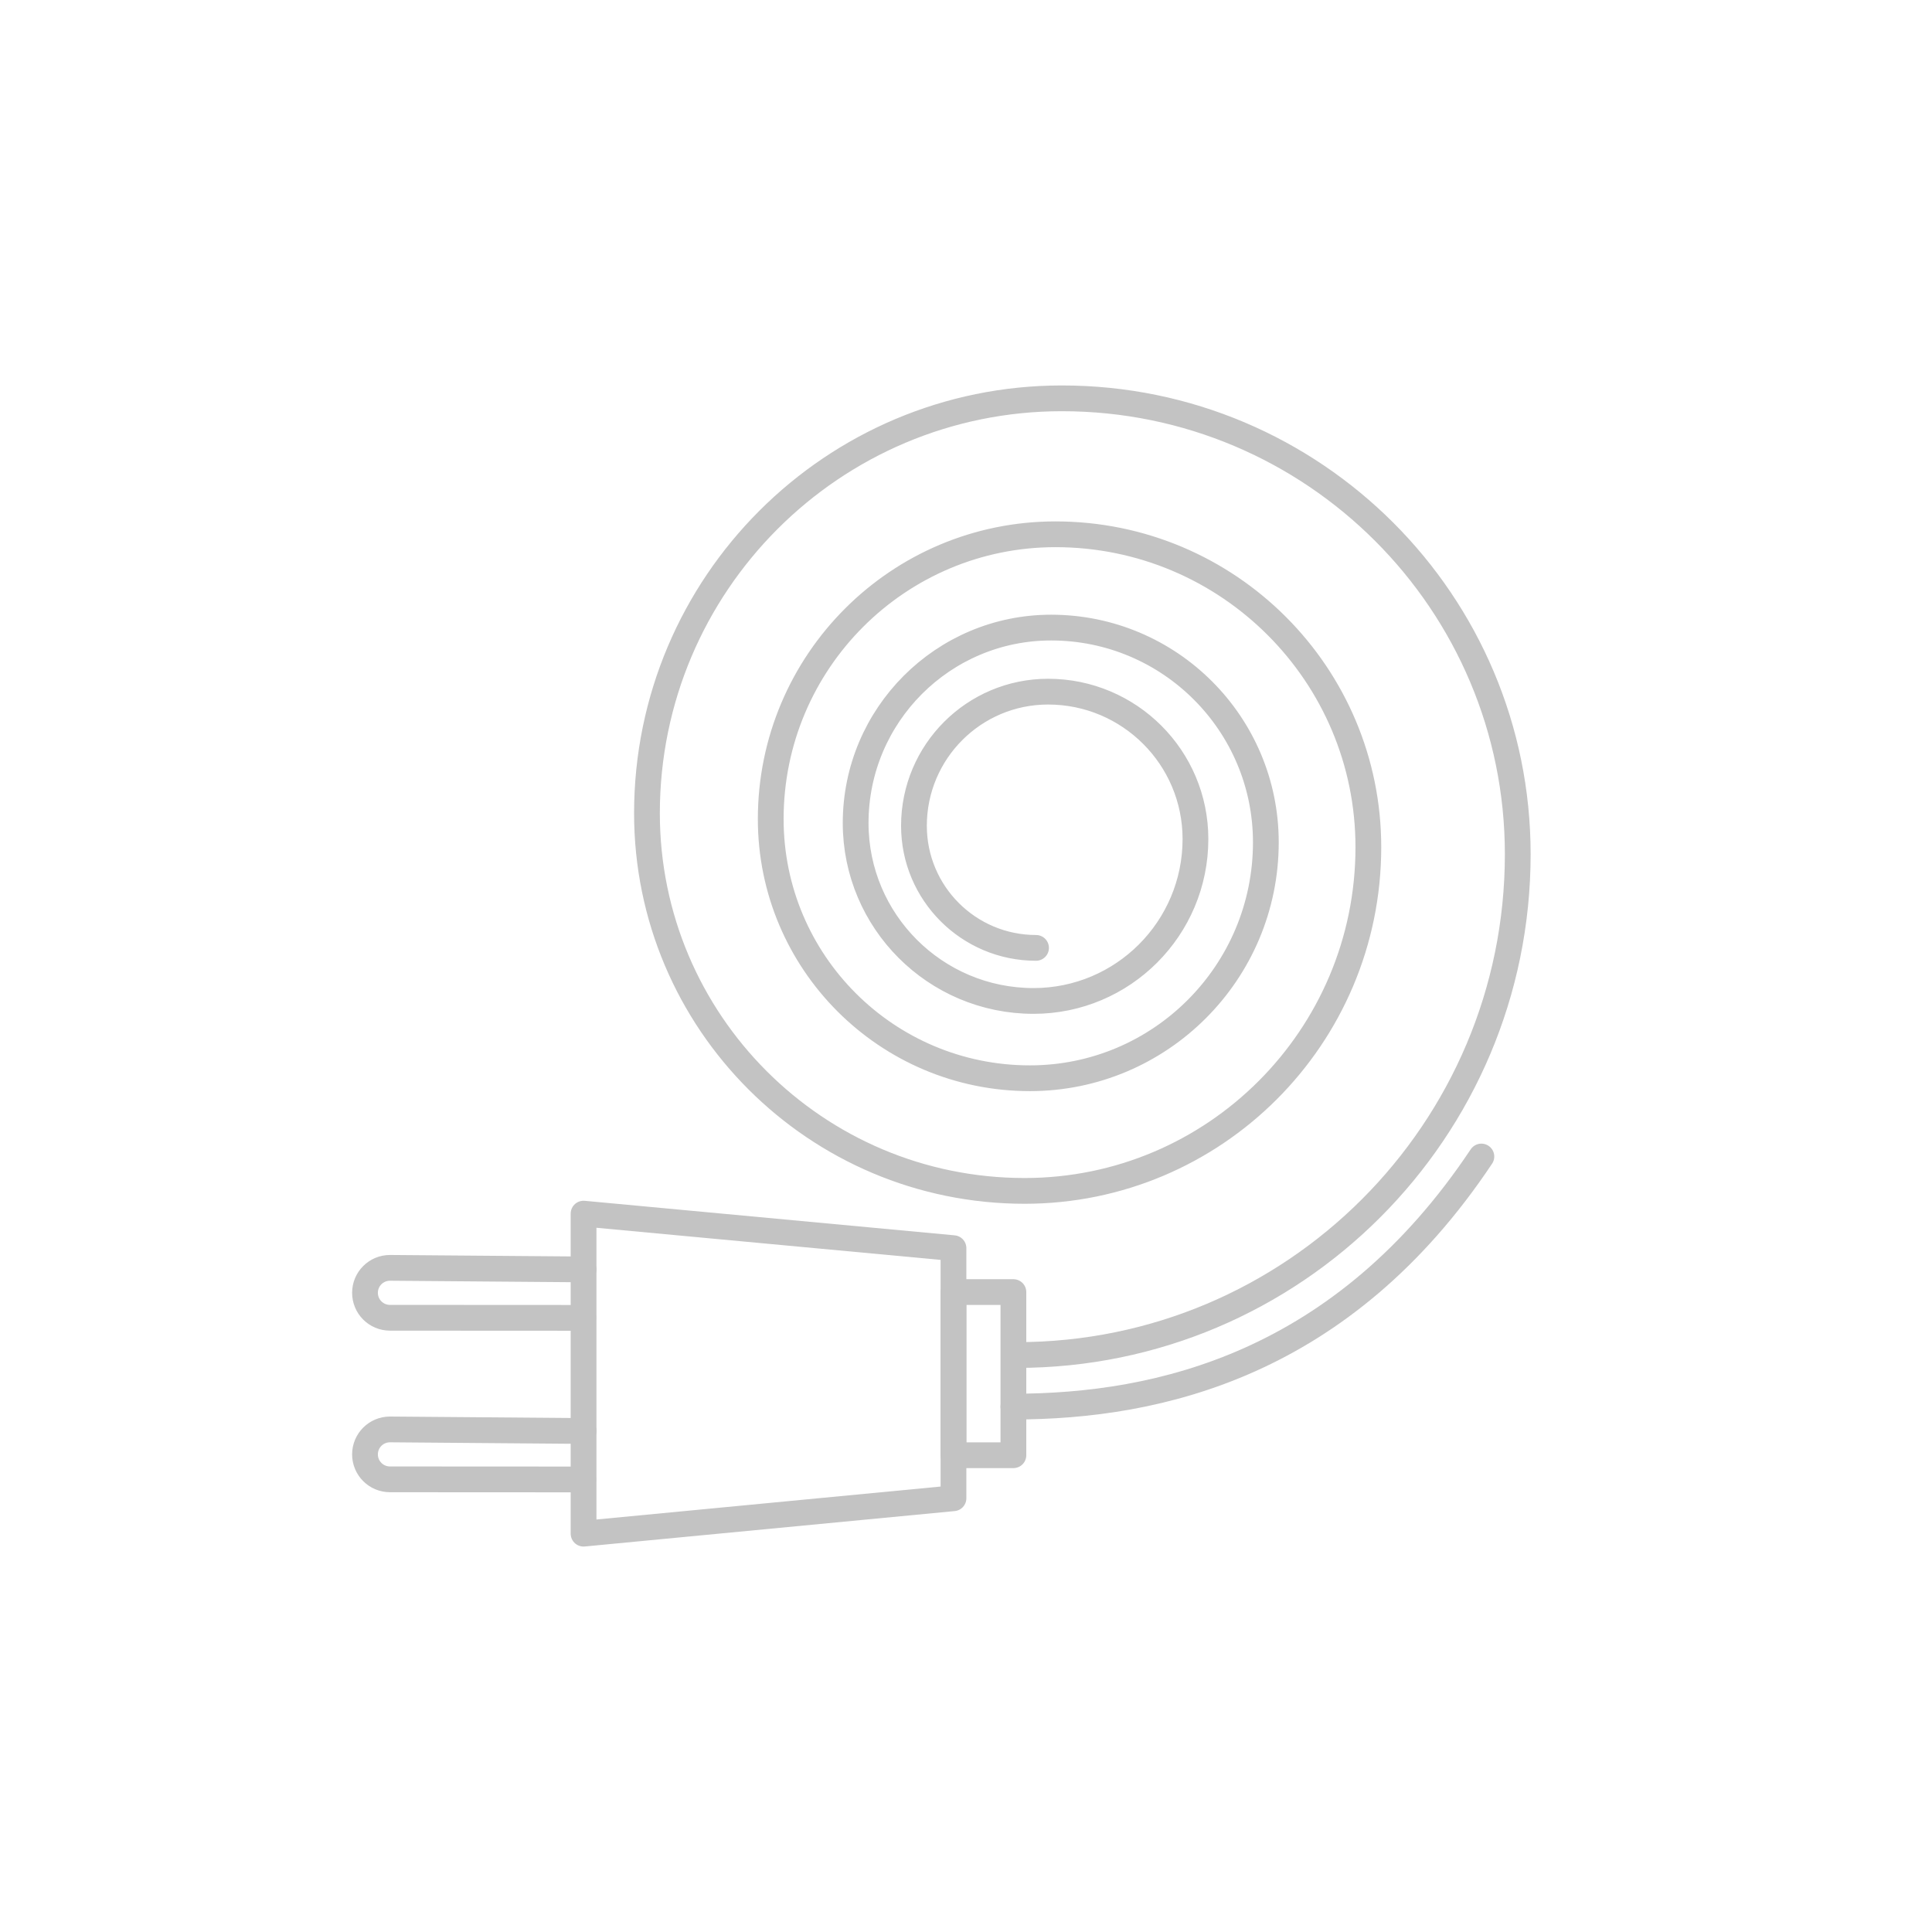 <?xml version="1.0" encoding="utf-8"?>
<!-- Generator: Adobe Illustrator 16.0.0, SVG Export Plug-In . SVG Version: 6.00 Build 0)  -->
<!DOCTYPE svg PUBLIC "-//W3C//DTD SVG 1.1//EN" "http://www.w3.org/Graphics/SVG/1.1/DTD/svg11.dtd">
<svg version="1.1" id="Layer_1" xmlns="http://www.w3.org/2000/svg" xmlns:xlink="http://www.w3.org/1999/xlink" x="0px" y="0px"
	 width="150px" height="150px" viewBox="0 0 150 150" enable-background="new 0 0 150 150" xml:space="preserve">
<path fill="none" stroke="#C3C3C3" stroke-width="2" stroke-linecap="round" stroke-linejoin="round" stroke-miterlimit="10" d="
	M45.28,102.319l-15.004-0.008c-1.072,0-1.938-0.867-1.938-1.938c-0.001-1.069,0.867-1.937,1.938-1.937l15.031,0.121"/>
<path fill="none" stroke="#C3C3C3" stroke-width="2" stroke-linecap="round" stroke-linejoin="round" stroke-miterlimit="10" d="
	M45.28,114.864l-15.004-0.008c-1.072-0.002-1.938-0.868-1.938-1.939c-0.001-1.069,0.867-1.936,1.938-1.937l15.031,0.122"/>
<polygon fill="none" stroke="#C3C3C3" stroke-width="2" stroke-linecap="round" stroke-linejoin="round" stroke-miterlimit="10" points="
	74.028,96.907 45.308,94.226 45.308,119.074 74.028,116.324 "/>
<rect x="74.028" y="100.317" fill="none" stroke="#C3C3C3" stroke-width="2" stroke-linecap="round" stroke-linejoin="round" stroke-miterlimit="10" width="4.652" height="12.666"/>
<path fill="none" stroke="#C3C3C3" stroke-width="2" stroke-linecap="round" stroke-linejoin="round" stroke-miterlimit="10" d="
	M78.953,105.204c21.475,0,38.885-17.409,38.885-38.885c0-19.547-15.846-35.393-35.392-35.393c-17.792,0-32.216,14.423-32.216,32.214
	c0,16.193,13.128,29.321,29.321,29.321c14.739,0,26.688-11.948,26.688-26.688c0-13.416-10.875-24.291-24.292-24.291
	c-12.21,0-22.108,9.898-22.108,22.109c0,11.114,9.01,20.124,20.124,20.124c10.115,0,18.317-8.201,18.317-18.317
	c0-9.207-7.466-16.672-16.673-16.672c-8.381,0-15.175,6.794-15.175,15.175c0,7.628,6.184,13.813,13.812,13.813
	c6.943,0,12.571-5.629,12.571-12.572c0-6.319-5.122-11.442-11.442-11.442c-5.752,0-10.414,4.663-10.414,10.415
	c0,5.235,4.244,9.479,9.479,9.479"/>
<path fill="none" stroke="#C3C3C3" stroke-width="2" stroke-linecap="round" stroke-linejoin="round" stroke-miterlimit="10" d="
	M78.681,109.208c11.333,0,25.583-3.291,36.333-19.416"/>
</svg>
